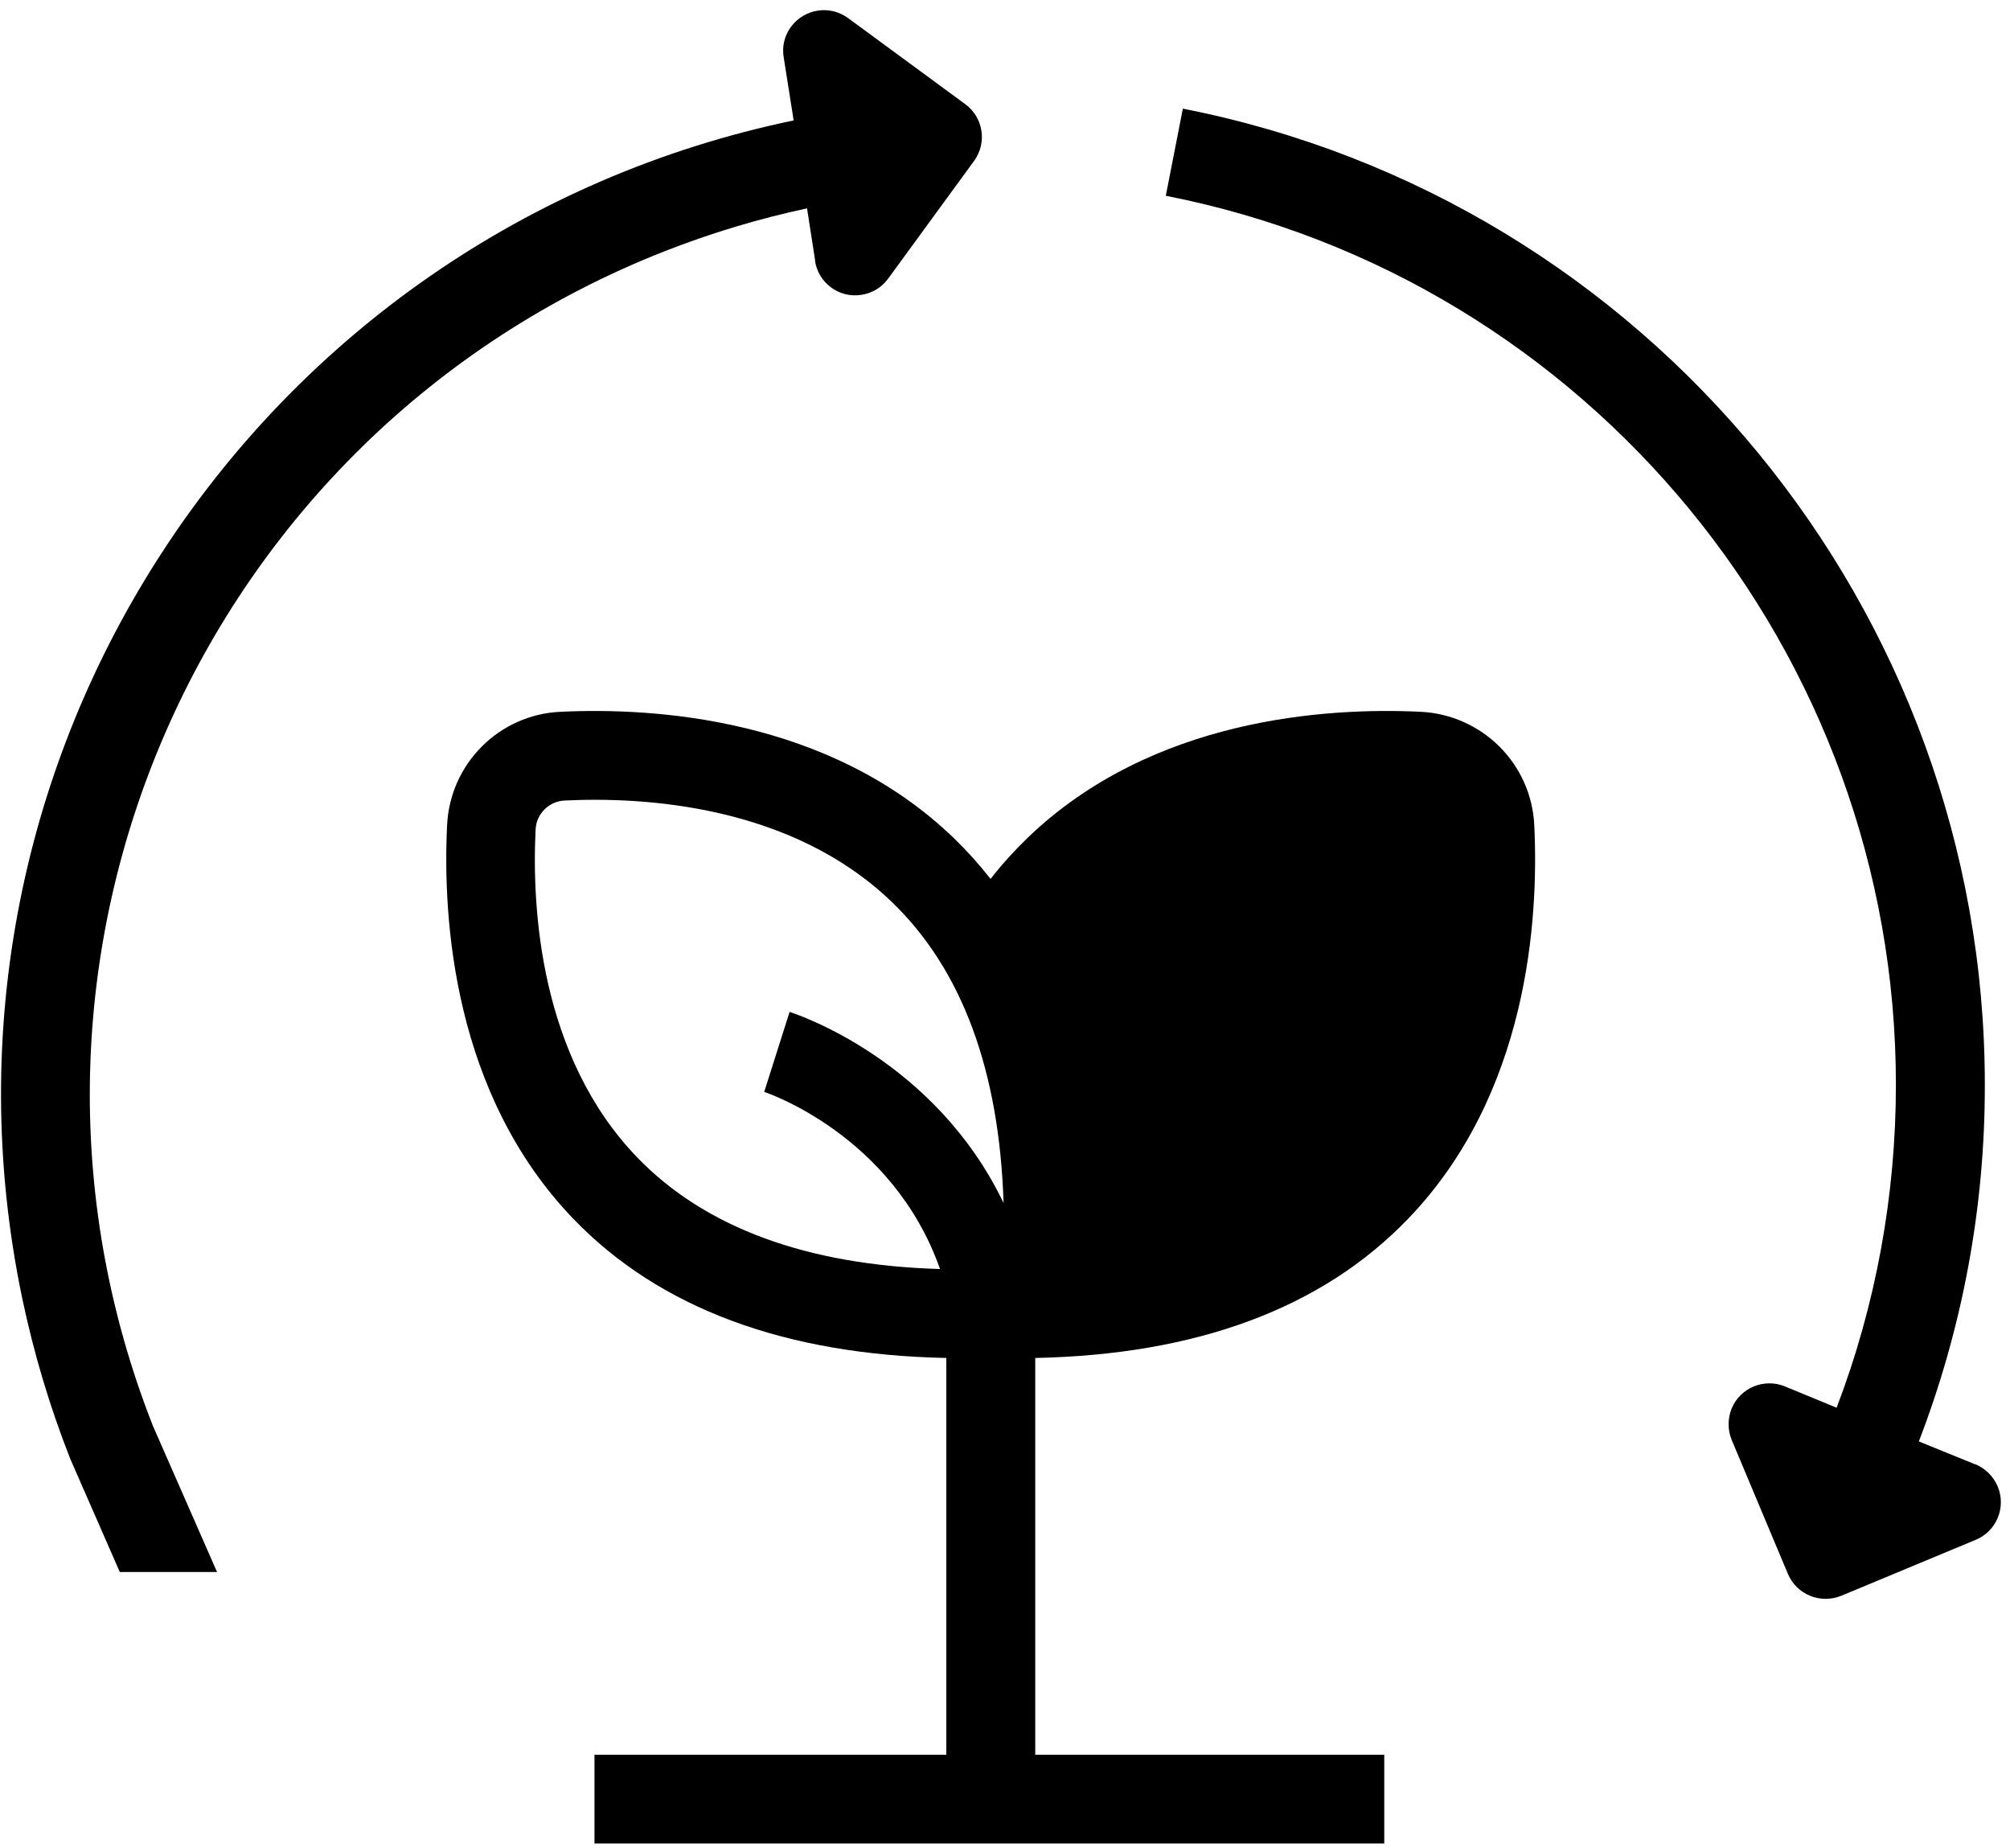 <svg width="99" height="91" viewBox="0 0 99 91" fill="none" xmlns="http://www.w3.org/2000/svg">
<g clip-path="url(#clip0_878_1040)">
<path d="M40.14 12.83C40.3 13.93 41.32 14.69 42.42 14.52C42.96 14.44 43.44 14.15 43.76 13.7L47.98 7.92C48.63 7.02 48.43 5.77 47.53 5.12L41.77 0.89C40.87 0.23 39.62 0.43 38.96 1.32C38.64 1.75 38.51 2.29 38.6 2.82L39.09 5.93C12.58 11.45 -4.43 37.41 1.09 63.91C1.66 66.62 2.45 69.28 3.47 71.86L5.9 77.41H10.69L7.53 70.21C-1.49 47.28 9.8 21.38 32.74 12.37C35.01 11.48 37.36 10.77 39.75 10.26L40.15 12.84L40.14 12.83Z" fill="black"/>
<path d="M97.29 72.11L94.51 70.98C96.67 65.37 97.77 59.42 97.76 53.41C97.76 30.05 81.15 9.84 58.26 5.35L57.42 9.64C78.26 13.73 93.38 32.13 93.38 53.41C93.38 58.85 92.4 64.24 90.46 69.32L87.91 68.27C86.89 67.85 85.71 68.34 85.29 69.36C85.09 69.85 85.09 70.41 85.29 70.9L88.06 77.5C88.49 78.52 89.66 79 90.69 78.58L97.3 75.83C98.33 75.41 98.82 74.24 98.4 73.21C98.19 72.71 97.79 72.31 97.29 72.1V72.11Z" fill="black"/>
<path d="M69.96 35.05C65.36 34.83 56.74 35.35 50.6 41.27C49.95 41.9 49.34 42.57 48.79 43.28C48.23 42.57 47.63 41.9 46.98 41.27C40.84 35.35 32.22 34.83 27.62 35.05C24.58 35.18 22.15 37.62 22.02 40.66C21.8 45.25 22.32 53.87 28.24 60.02C32.48 64.42 38.66 66.71 46.61 66.87V86.41H29.28V90.78H68.18V86.41H50.99V66.87C58.94 66.71 65.12 64.42 69.35 60.02C75.27 53.88 75.79 45.26 75.57 40.66C75.44 37.62 73 35.19 69.96 35.05ZM26.38 40.86C26.41 40.08 27.04 39.45 27.82 39.42C31.71 39.23 38.97 39.64 43.93 44.42C47.38 47.74 49.22 52.72 49.43 59.24C46.05 52.19 39.24 49.94 38.89 49.83L37.64 53.77C37.71 53.79 43.96 55.86 46.3 62.49C39.74 62.3 34.72 60.45 31.38 56.99C26.6 52.03 26.19 44.75 26.38 40.87V40.86Z" fill="black"/>
</g>
<defs>
<clipPath id="clip0_878_1040">
<rect width="98.5" height="90.27" fill="white" transform="translate(0.051 0.5)"/>
</clipPath>
</defs>
</svg>
